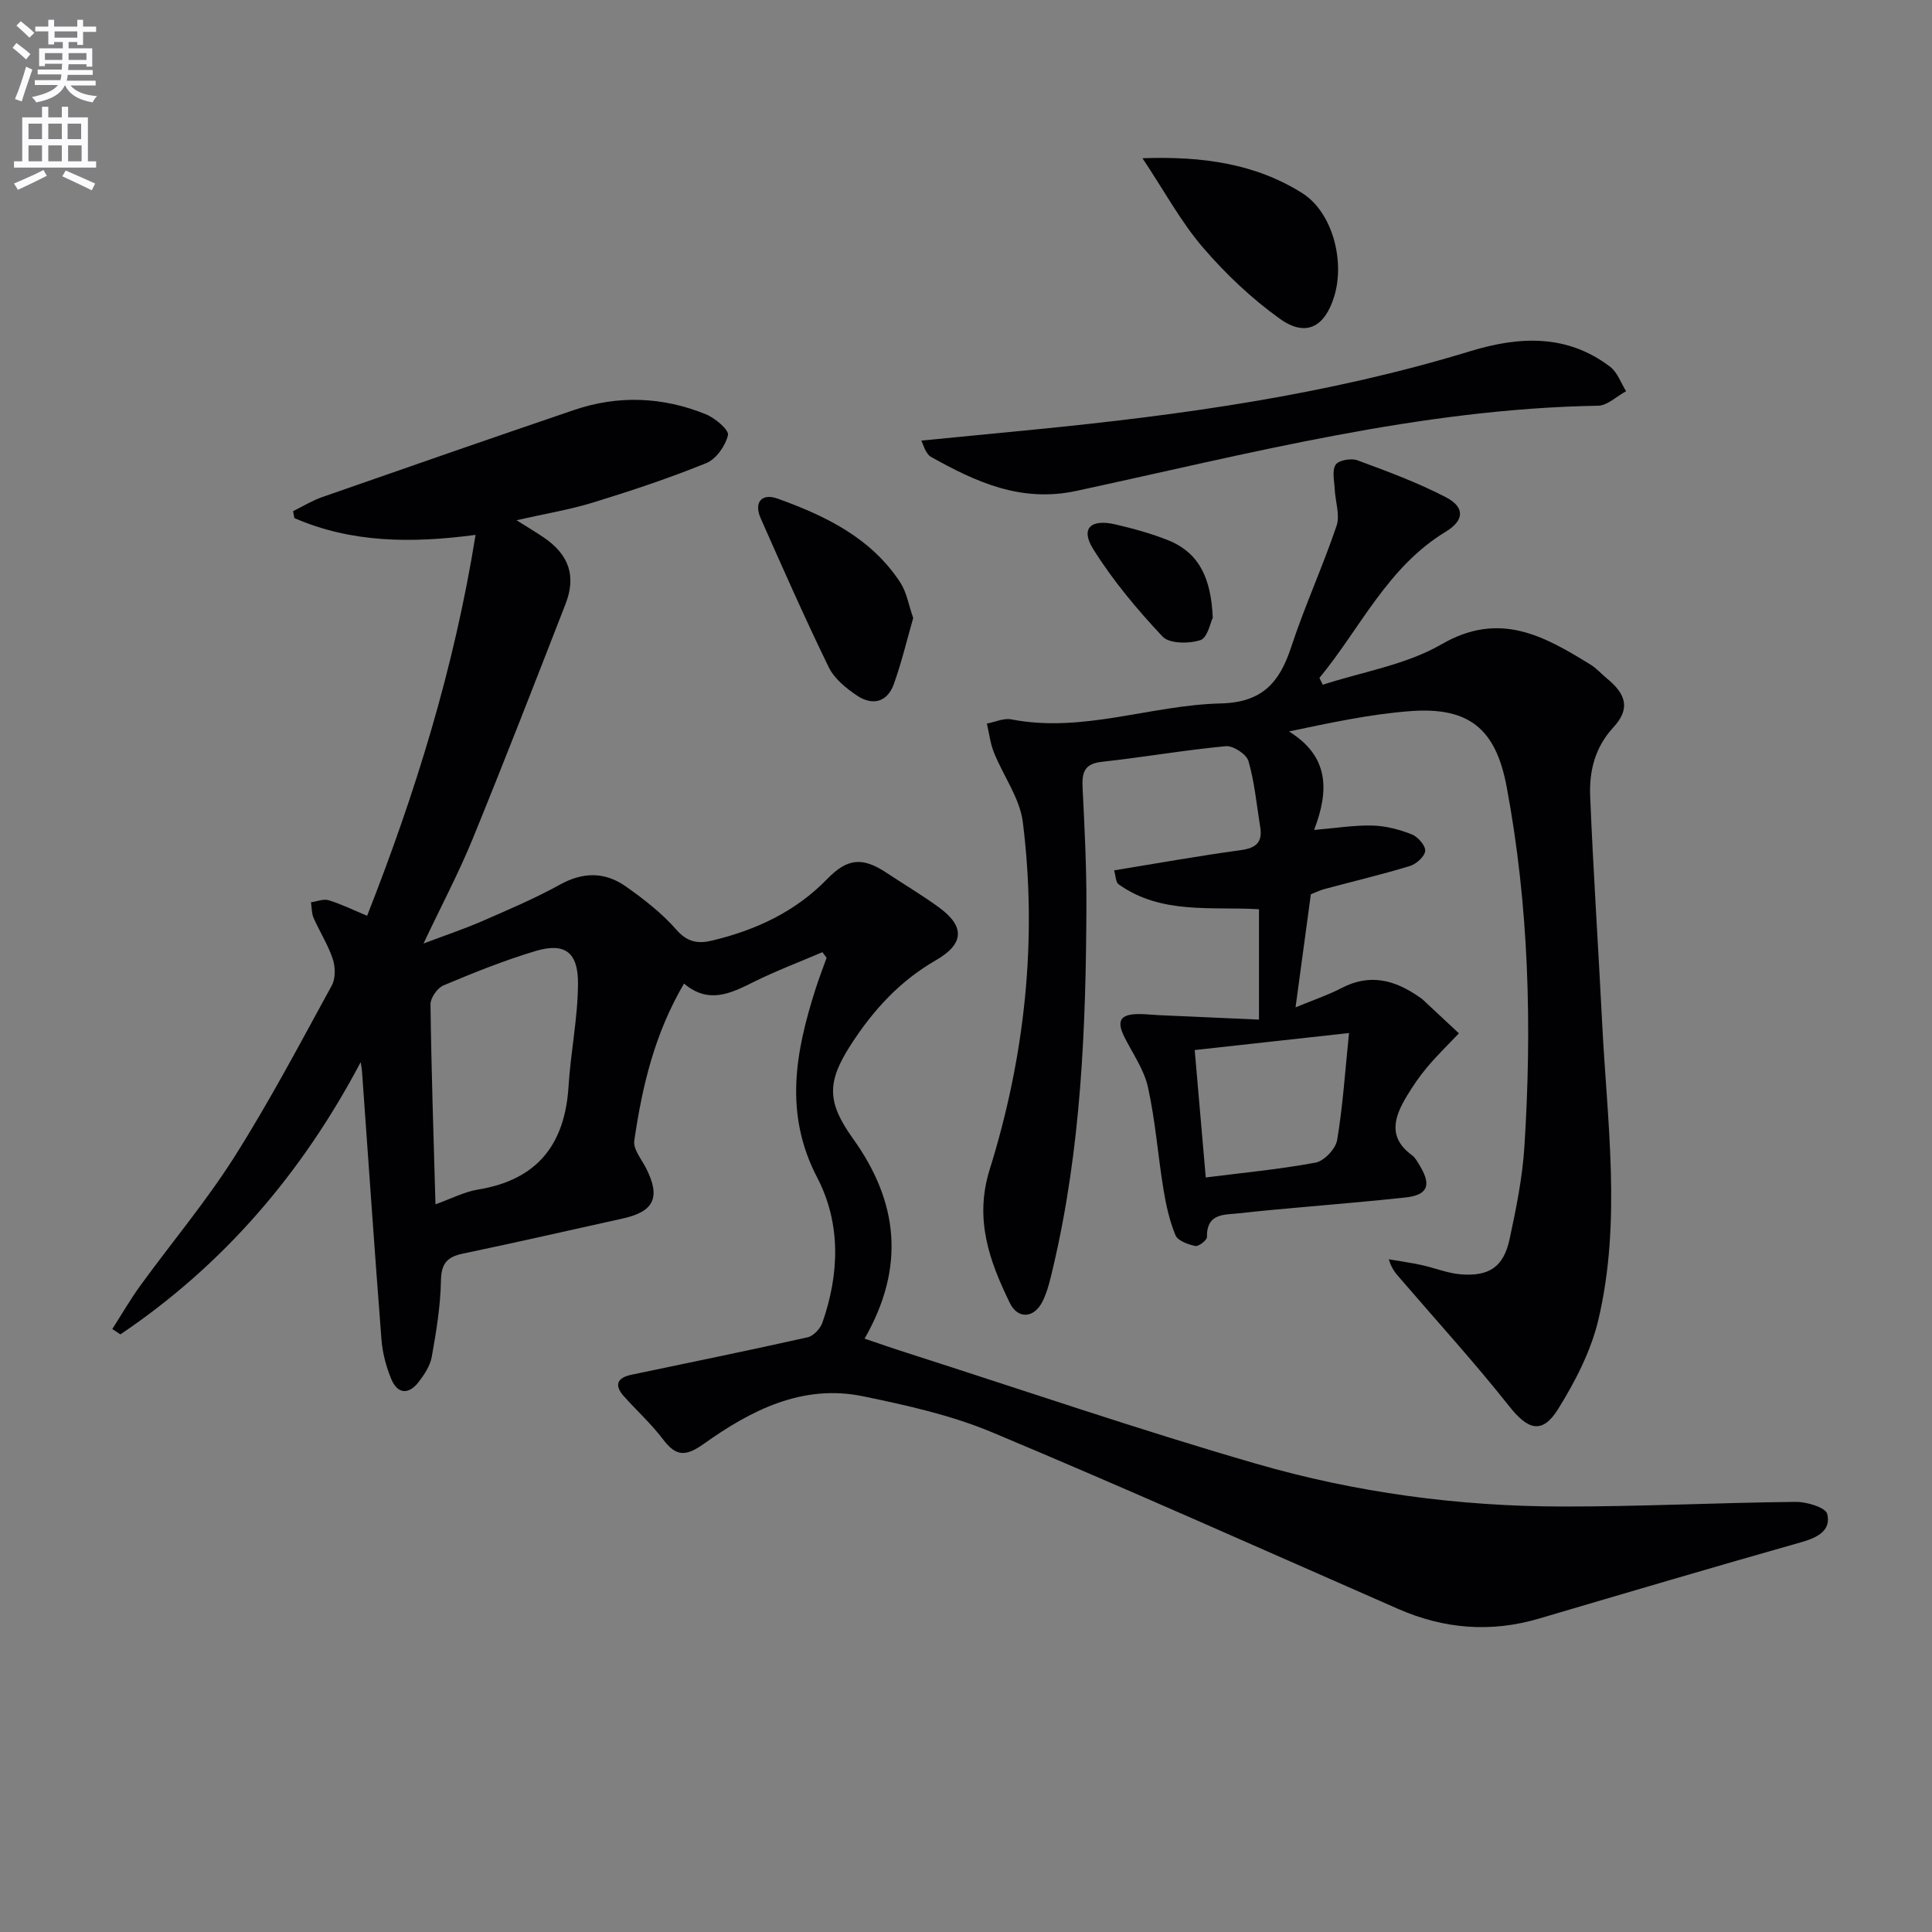 <svg enable-background="new 0 0 400 400" viewBox="0 0 400 400" xmlns="http://www.w3.org/2000/svg"><rect x="0" y="0" width="400" height="400" fill="#808080" stroke="none"/><path d="m2.6 9.9.8-1c.9.7 1.9 1.4 2.9 2.3l-.9 1.1c-1.1-1-2-1.8-2.8-2.4zm.5 10.6c.9-2.1 1.6-4.3 2.3-6.7.4.2.8.4 1.3.6-.7 2.1-1.5 4.3-2.2 6.6zm.3-15.2.9-.9c1 .8 2 1.6 2.8 2.4l-1 1c-.9-.9-1.8-1.7-2.7-2.5zm12.6-1.2h1.2v1.4h2.7v1.1h-2.7v2.7h-1.2v-.6h-1.8v1.3h4.9v3.8h-1.2v-.5h-3.7c0 .4-.1.9-.1 1.2h5.1v1h-5.2c0 .5-.1.9-.2 1.2h6v1h-5.2c1.1 1.3 2.9 2 5.5 2.2-.4.4-.7.8-.9 1.3-2.9-.5-4.8-1.6-5.7-3.5h-.1c-.8 1.7-2.7 2.9-5.9 3.5-.2-.4-.6-.8-.9-1.1 2.8-.6 4.6-1.4 5.4-2.5h-4.8v-1h5.3c.1-.3.2-.7.2-1.2h-4.9v-1h5c0-.4 0-.8.1-1.2h-3.6v.5h-1.2v-3.7h4.9v-1.3h-1.8v.5h-1.2v-2.7h-2.7v-1h2.7v-1.4h1.2v1.4h4.8zm-6.7 8.3h3.6c0-.4 0-.9 0-1.4h-3.6zm1.9-4.6h4.8v-1.3h-4.7v1.3zm6.7 3.2h-3.7v1.4h3.7z" fill="#fbfafc"/><path d="m8.7 22.1h1.3v2.2h2.8v-2.2h1.3v2.2h4.1v9.1h1.7v1.3h-17v-1.3h1.7v-9.1h4.1zm.3 13.1.7 1.2c-1.8.9-3.8 1.9-6 2.9-.2-.4-.5-.8-.8-1.3 2.3-1 4.4-1.9 6.1-2.8zm-3.1-6.4h2.8v-3.2h-2.8zm0 4.6h2.8v-3.3h-2.8zm4.1-4.6h2.8v-3.2h-2.8zm0 4.6h2.8v-3.3h-2.8zm3.6 1.9c2.1.9 4.1 1.8 6.1 2.7l-.7 1.4c-2.2-1.1-4.2-2-6.1-2.9zm3.2-9.7h-2.8v3.2h2.8zm-2.7 7.8h2.8v-3.3h-2.8z" fill="#fbfafc"/><g fill="#010104"><path d="m74.67 219.91c-12.12 22.97-28.37 41.95-49.74 56.36-.56-.37-1.12-.74-1.68-1.11 1.93-3.01 3.72-6.12 5.82-9.01 6.45-8.88 13.56-17.33 19.42-26.57 7.29-11.5 13.66-23.59 20.2-35.54.8-1.46.76-3.83.21-5.48-.98-2.96-2.72-5.66-3.98-8.53-.42-.96-.37-2.14-.54-3.22 1.22-.17 2.57-.75 3.65-.43 2.53.76 4.92 1.95 7.98 3.22 9.95-25.31 17.99-51.07 22.45-78.86-13.44 1.79-25.82 1.62-37.52-3.48-.09-.48-.17-.95-.26-1.43 1.98-.97 3.89-2.16 5.96-2.89 17.38-6.07 34.77-12.12 52.2-18.05 9.16-3.12 18.37-2.74 27.3.88 1.91.78 4.83 3.25 4.58 4.32-.52 2.21-2.45 4.96-4.49 5.79-7.66 3.11-15.53 5.73-23.44 8.16-4.89 1.5-9.98 2.33-15.85 3.67 2.24 1.41 3.97 2.44 5.63 3.56 5.24 3.57 6.78 7.99 4.5 13.83-6.32 16.22-12.62 32.46-19.21 48.58-2.88 7.04-6.46 13.8-10.18 21.67 4.51-1.71 8.36-2.99 12.06-4.6 5.47-2.38 10.99-4.73 16.21-7.61 4.78-2.64 9.3-2.64 13.56.35 3.78 2.65 7.53 5.57 10.55 9.02 2.28 2.61 4.54 2.91 7.36 2.23 9.06-2.17 17.25-5.96 23.86-12.77 4.2-4.33 7.34-4.54 12.28-1.26 3.6 2.39 7.34 4.6 10.82 7.14 5.45 3.98 5.27 7.58-.68 11-7.43 4.27-12.95 10.34-17.52 17.42-5.08 7.86-4.95 11.97.47 19.54 9.26 12.94 10.9 26.44 2.35 41.34 3.08 1.04 5.95 2.05 8.85 2.97 24.04 7.7 47.93 15.89 72.16 22.91 20.64 5.99 41.96 8.85 63.5 8.88 16.1.02 32.2-.8 48.3-.96 2.26-.02 6.16 1.15 6.49 2.48.86 3.37-1.92 4.89-5.21 5.82-18.19 5.16-36.32 10.51-54.45 15.86-10 2.95-19.68 2.16-29.19-2.01-27.99-12.27-55.87-24.76-84.05-36.56-8.48-3.55-17.68-5.59-26.74-7.46-12.51-2.58-23.18 2.9-32.91 9.83-3.86 2.75-5.81 2.62-8.51-.95-2.4-3.17-5.39-5.88-8.05-8.85-2.11-2.36-1.4-3.87 1.57-4.49 12.15-2.55 24.32-5.03 36.43-7.74 1.21-.27 2.62-1.76 3.06-2.99 3.56-10.14 3.88-20.62-1.06-30.09-6.92-13.28-4.49-26.05-.32-39.1.69-2.16 1.51-4.27 2.27-6.4-.29-.39-.58-.78-.87-1.16-4.76 2.04-9.62 3.87-14.24 6.17-4.75 2.37-9.32 4.63-14.41.33-6.14 10.44-8.68 21.39-10.3 32.55-.25 1.76 1.53 3.86 2.48 5.74 3 5.97 1.63 8.92-4.87 10.35-11.02 2.43-22.02 4.96-33.06 7.26-3.31.69-4.52 2.05-4.58 5.64-.09 5.26-.97 10.54-1.9 15.74-.33 1.85-1.54 3.68-2.73 5.22-2.08 2.69-4.38 2.48-5.67-.66-1.05-2.56-1.79-5.37-2.01-8.11-1.44-18.55-2.71-37.12-4.04-55.69-.05-.58-.18-1.17-.27-1.77zm15.49 29.43c3.27-1.16 5.96-2.59 8.82-3.06 12.23-1.99 17.98-9.31 18.73-21.36.44-7.1 1.92-14.17 1.96-21.26.04-6.58-2.78-8.57-8.83-6.75-6.47 1.94-12.77 4.48-19.01 7.1-1.27.53-2.71 2.59-2.7 3.92.17 13.59.63 27.18 1.03 41.41z"/><path d="m273.87 141.77c8.25-2.7 17.24-4.12 24.59-8.38 12.02-6.96 21.21-1.72 30.83 4.2 1.26.78 2.27 1.95 3.43 2.9 4.08 3.34 4.77 6.36 1.31 10.1-3.84 4.17-5.01 9.07-4.8 14.25.63 15.61 1.69 31.21 2.47 46.81 1.03 20.56 4.05 41.22-.78 61.61-1.53 6.46-4.77 12.74-8.31 18.44-3.3 5.32-6.26 4.35-10.11-.51-7.21-9.1-15.05-17.71-22.63-26.52-.85-.98-1.74-1.92-2.33-3.95 2.26.39 4.54.71 6.77 1.19 2.75.6 5.43 1.72 8.19 1.93 5.87.45 8.81-1.59 10.04-7.27 1.36-6.32 2.66-12.73 3.07-19.15 1.59-24.96.95-49.84-3.67-74.51-2.25-12.02-7.79-16.62-20.06-15.67-8.19.63-16.3 2.37-25.02 4.2 8.34 5.13 8.35 12.23 5.21 20.39 4.6-.39 8.36-1.01 12.09-.91 2.74.07 5.56.82 8.12 1.82 1.26.49 2.87 2.31 2.79 3.43-.08 1.14-1.85 2.73-3.17 3.13-5.85 1.78-11.82 3.19-17.73 4.78-.95.26-1.85.71-2.77 1.07-1.03 7.58-2.04 15.08-3.17 23.41 3.59-1.49 6.71-2.53 9.59-4.03 5.78-3 10.92-1.65 15.89 1.8.27.19.57.36.81.58 2.51 2.34 5.02 4.68 7.53 7.03-2.18 2.31-4.48 4.52-6.52 6.95-1.6 1.89-3.02 3.97-4.3 6.1-2.54 4.24-3.96 8.46 1.05 12.14.77.56 1.27 1.54 1.78 2.39 2.32 3.92 1.47 5.9-3.03 6.4-7.6.84-15.22 1.43-22.84 2.14-3.8.35-7.61.67-11.41 1.12-3.15.37-6.98-.17-6.9 4.96.01.64-1.74 1.98-2.42 1.83-1.5-.33-3.62-1.08-4.09-2.23-1.24-3-1.96-6.28-2.49-9.51-1.15-7.03-1.67-14.18-3.2-21.11-.79-3.61-3.11-6.91-4.83-10.3-1.75-3.46-.96-4.86 2.95-4.87 1.33-.01 2.65.16 3.98.22 6.85.31 13.71.61 20.88.93 0-8.31 0-15.27 0-22.85-9.79-.59-20.24 1.14-29.06-5.16-.6-.43-.59-1.72-.94-2.89 8.95-1.46 17.58-3.01 26.25-4.19 3.17-.43 4.52-1.66 4-4.8-.74-4.57-1.16-9.23-2.43-13.65-.41-1.41-3.17-3.21-4.69-3.07-8.59.81-17.11 2.3-25.69 3.24-3.69.4-4.11 2.32-3.96 5.38.4 8.14.82 16.29.79 24.43-.09 25.12-1.09 50.19-6.88 74.79-.57 2.41-1.11 4.91-2.2 7.11-1.75 3.52-5.13 3.74-6.79.3-4.23-8.71-7.37-17.32-4.15-27.63 7.29-23.39 9.89-47.48 6.86-71.87-.62-4.99-4.06-9.61-6-14.48-.75-1.88-.98-3.96-1.45-5.95 1.7-.32 3.5-1.18 5.07-.87 14.79 2.88 28.87-2.96 43.33-3.3 8.58-.2 12.18-4.29 14.59-11.62 2.79-8.5 6.54-16.68 9.41-25.15.75-2.22-.26-5.03-.38-7.57-.08-1.73-.6-3.85.19-5.08.59-.93 3.19-1.4 4.48-.93 6.2 2.29 12.45 4.6 18.3 7.63 4 2.07 3.92 4.8.01 7.17-12.08 7.32-17.67 19.99-26.15 30.27.24.47.47.94.7 1.41zm5.43 72.11c-11.51 1.27-21.98 2.42-31.95 3.52.76 8.77 1.51 17.45 2.29 26.38 7.72-.98 15.3-1.68 22.75-3.08 1.77-.33 4.15-2.85 4.45-4.67 1.18-6.98 1.63-14.09 2.46-22.15z"/><path d="m190.76 91.22c8.16-.8 15.71-1.53 23.26-2.27 30.57-3 60.92-7.23 90.42-16.25 10.08-3.08 20.02-3.58 28.95 3.26 1.5 1.15 2.2 3.34 3.28 5.04-1.94 1.04-3.87 2.97-5.82 3-36.86.63-72.29 9.93-107.97 17.63-11.47 2.48-20.83-1.82-30.2-7.08-.41-.23-.7-.71-.96-1.13-.27-.4-.4-.87-.96-2.2z"/><path d="m236.54 32.76c12.54-.44 23.4 1.15 33.04 7.2 6.29 3.95 8.94 14.08 6.63 21.49-1.97 6.32-5.88 8.38-11.23 4.55-5.86-4.2-11.25-9.31-15.96-14.8-4.49-5.23-7.84-11.46-12.48-18.44z"/><path d="m189.07 127.95c-1.3 4.53-2.4 9.19-4.01 13.68-1.36 3.81-4.47 4.51-7.65 2.37-2.27-1.53-4.69-3.51-5.84-5.88-4.94-10.14-9.5-20.47-14.07-30.79-1.5-3.38.26-5.26 3.45-4.11 9.95 3.57 19.43 8.14 25.47 17.42 1.29 1.99 1.69 4.57 2.65 7.31z"/><path d="m251.09 127.89c-.47.94-1.07 4.15-2.56 4.64-2.37.77-6.43.76-7.84-.74-5.28-5.62-10.32-11.64-14.39-18.17-2.63-4.23-.47-6.25 4.71-5.03 3.68.86 7.38 1.88 10.88 3.28 6.51 2.62 8.87 8.07 9.2 16.02z"/></g></svg>
